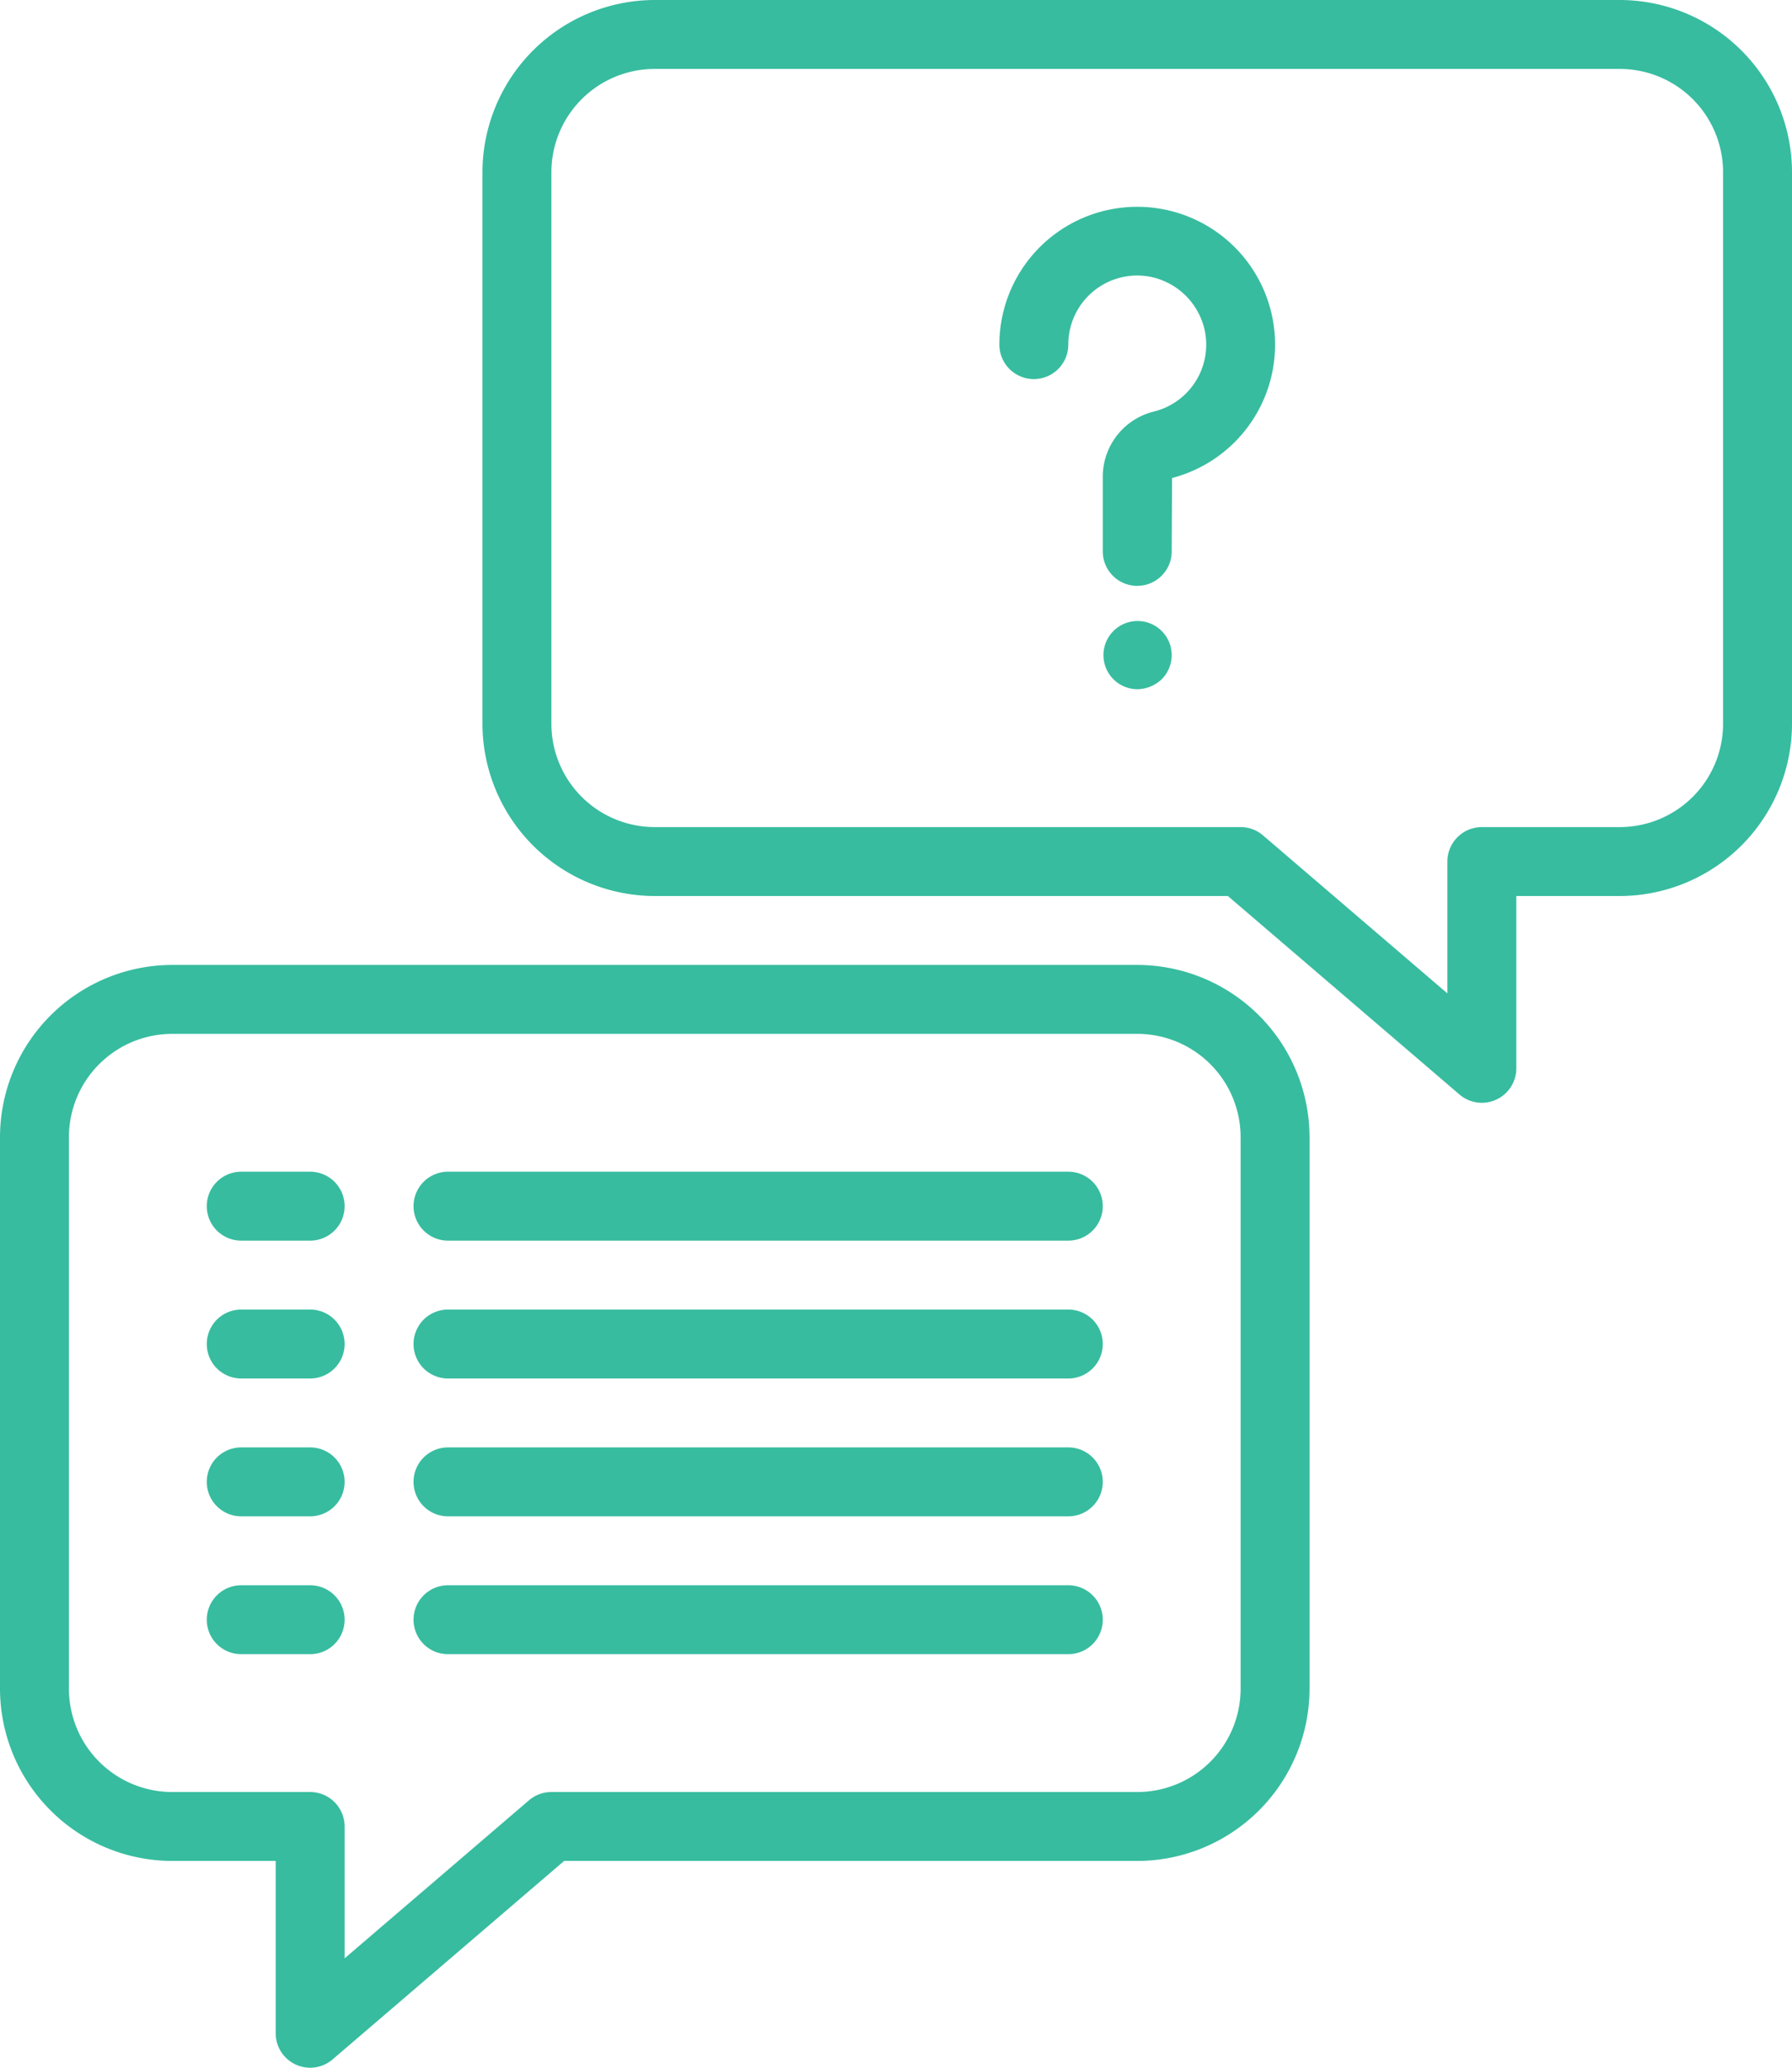 <?xml version="1.0" encoding="UTF-8"?>
<svg xmlns="http://www.w3.org/2000/svg" width="52" height="60" viewBox="0 0 52 60">
  <g id="message-question-service-help-support" transform="translate(-6 -2)">
    <path id="Path_3842" data-name="Path 3842" d="M49,34a1,1,0,0,1-.65-.241L41.63,28H25a5.006,5.006,0,0,1-5-5V7a5.006,5.006,0,0,1,5-5H53a5.006,5.006,0,0,1,5,5V23a5.006,5.006,0,0,1-5,5H50v5A1,1,0,0,1,49,34ZM25,4a3,3,0,0,0-3,3V23a3,3,0,0,0,3,3H42a.994.994,0,0,1,.65.241L48,30.826V27a1,1,0,0,1,1-1h4a3,3,0,0,0,3-3V7a3,3,0,0,0-3-3Z" fill="#37bc9f"/>
    <path id="Path_3843" data-name="Path 3843" d="M39,22a.99.99,0,1,1,.71-.29A1.05,1.05,0,0,1,39,22Z" fill="#37bc9f"/>
    <path id="Path_3844" data-name="Path 3844" d="M39,19a1,1,0,0,1-1-1V15.823a1.95,1.95,0,0,1,1.507-1.887,2,2,0,0,0,1.46-2.307,2.024,2.024,0,0,0-1.6-1.6A2,2,0,0,0,37,12a1,1,0,1,1-2,0,4,4,0,1,1,5.011,3.871L40,18A1,1,0,0,1,39,19Z" fill="#37bc9f"/>
    <path id="Path_3845" data-name="Path 3845" d="M15,62a1,1,0,0,1-1-1V56H11a5.006,5.006,0,0,1-5-5V35a5.006,5.006,0,0,1,5-5H39a5.006,5.006,0,0,1,5,5V51a5.006,5.006,0,0,1-5,5H22.37l-6.719,5.759A1,1,0,0,1,15,62ZM11,32a3,3,0,0,0-3,3V51a3,3,0,0,0,3,3h4a1,1,0,0,1,1,1v3.826l5.349-4.585A1,1,0,0,1,22,54H39a3,3,0,0,0,3-3V35a3,3,0,0,0-3-3Z" fill="#37bc9f"/>
    <path id="Path_3846" data-name="Path 3846" d="M15,38H13a1,1,0,0,1,0-2h2a1,1,0,0,1,0,2Z" fill="#37bc9f"/>
    <path id="Path_3847" data-name="Path 3847" d="M37,38H19a1,1,0,0,1,0-2H37a1,1,0,0,1,0,2Z" fill="#37bc9f"/>
    <path id="Path_3848" data-name="Path 3848" d="M15,42H13a1,1,0,0,1,0-2h2a1,1,0,0,1,0,2Z" fill="#37bc9f"/>
    <path id="Path_3849" data-name="Path 3849" d="M37,42H19a1,1,0,0,1,0-2H37a1,1,0,0,1,0,2Z" fill="#37bc9f"/>
    <path id="Path_3850" data-name="Path 3850" d="M15,46H13a1,1,0,0,1,0-2h2a1,1,0,0,1,0,2Z" fill="#37bc9f"/>
    <path id="Path_3851" data-name="Path 3851" d="M37,46H19a1,1,0,0,1,0-2H37a1,1,0,0,1,0,2Z" fill="#37bc9f"/>
    <path id="Path_3852" data-name="Path 3852" d="M15,50H13a1,1,0,0,1,0-2h2a1,1,0,0,1,0,2Z" fill="#37bc9f"/>
    <path id="Path_3853" data-name="Path 3853" d="M37,50H19a1,1,0,0,1,0-2H37a1,1,0,0,1,0,2Z" fill="#37bc9f"/>
  </g>
</svg>